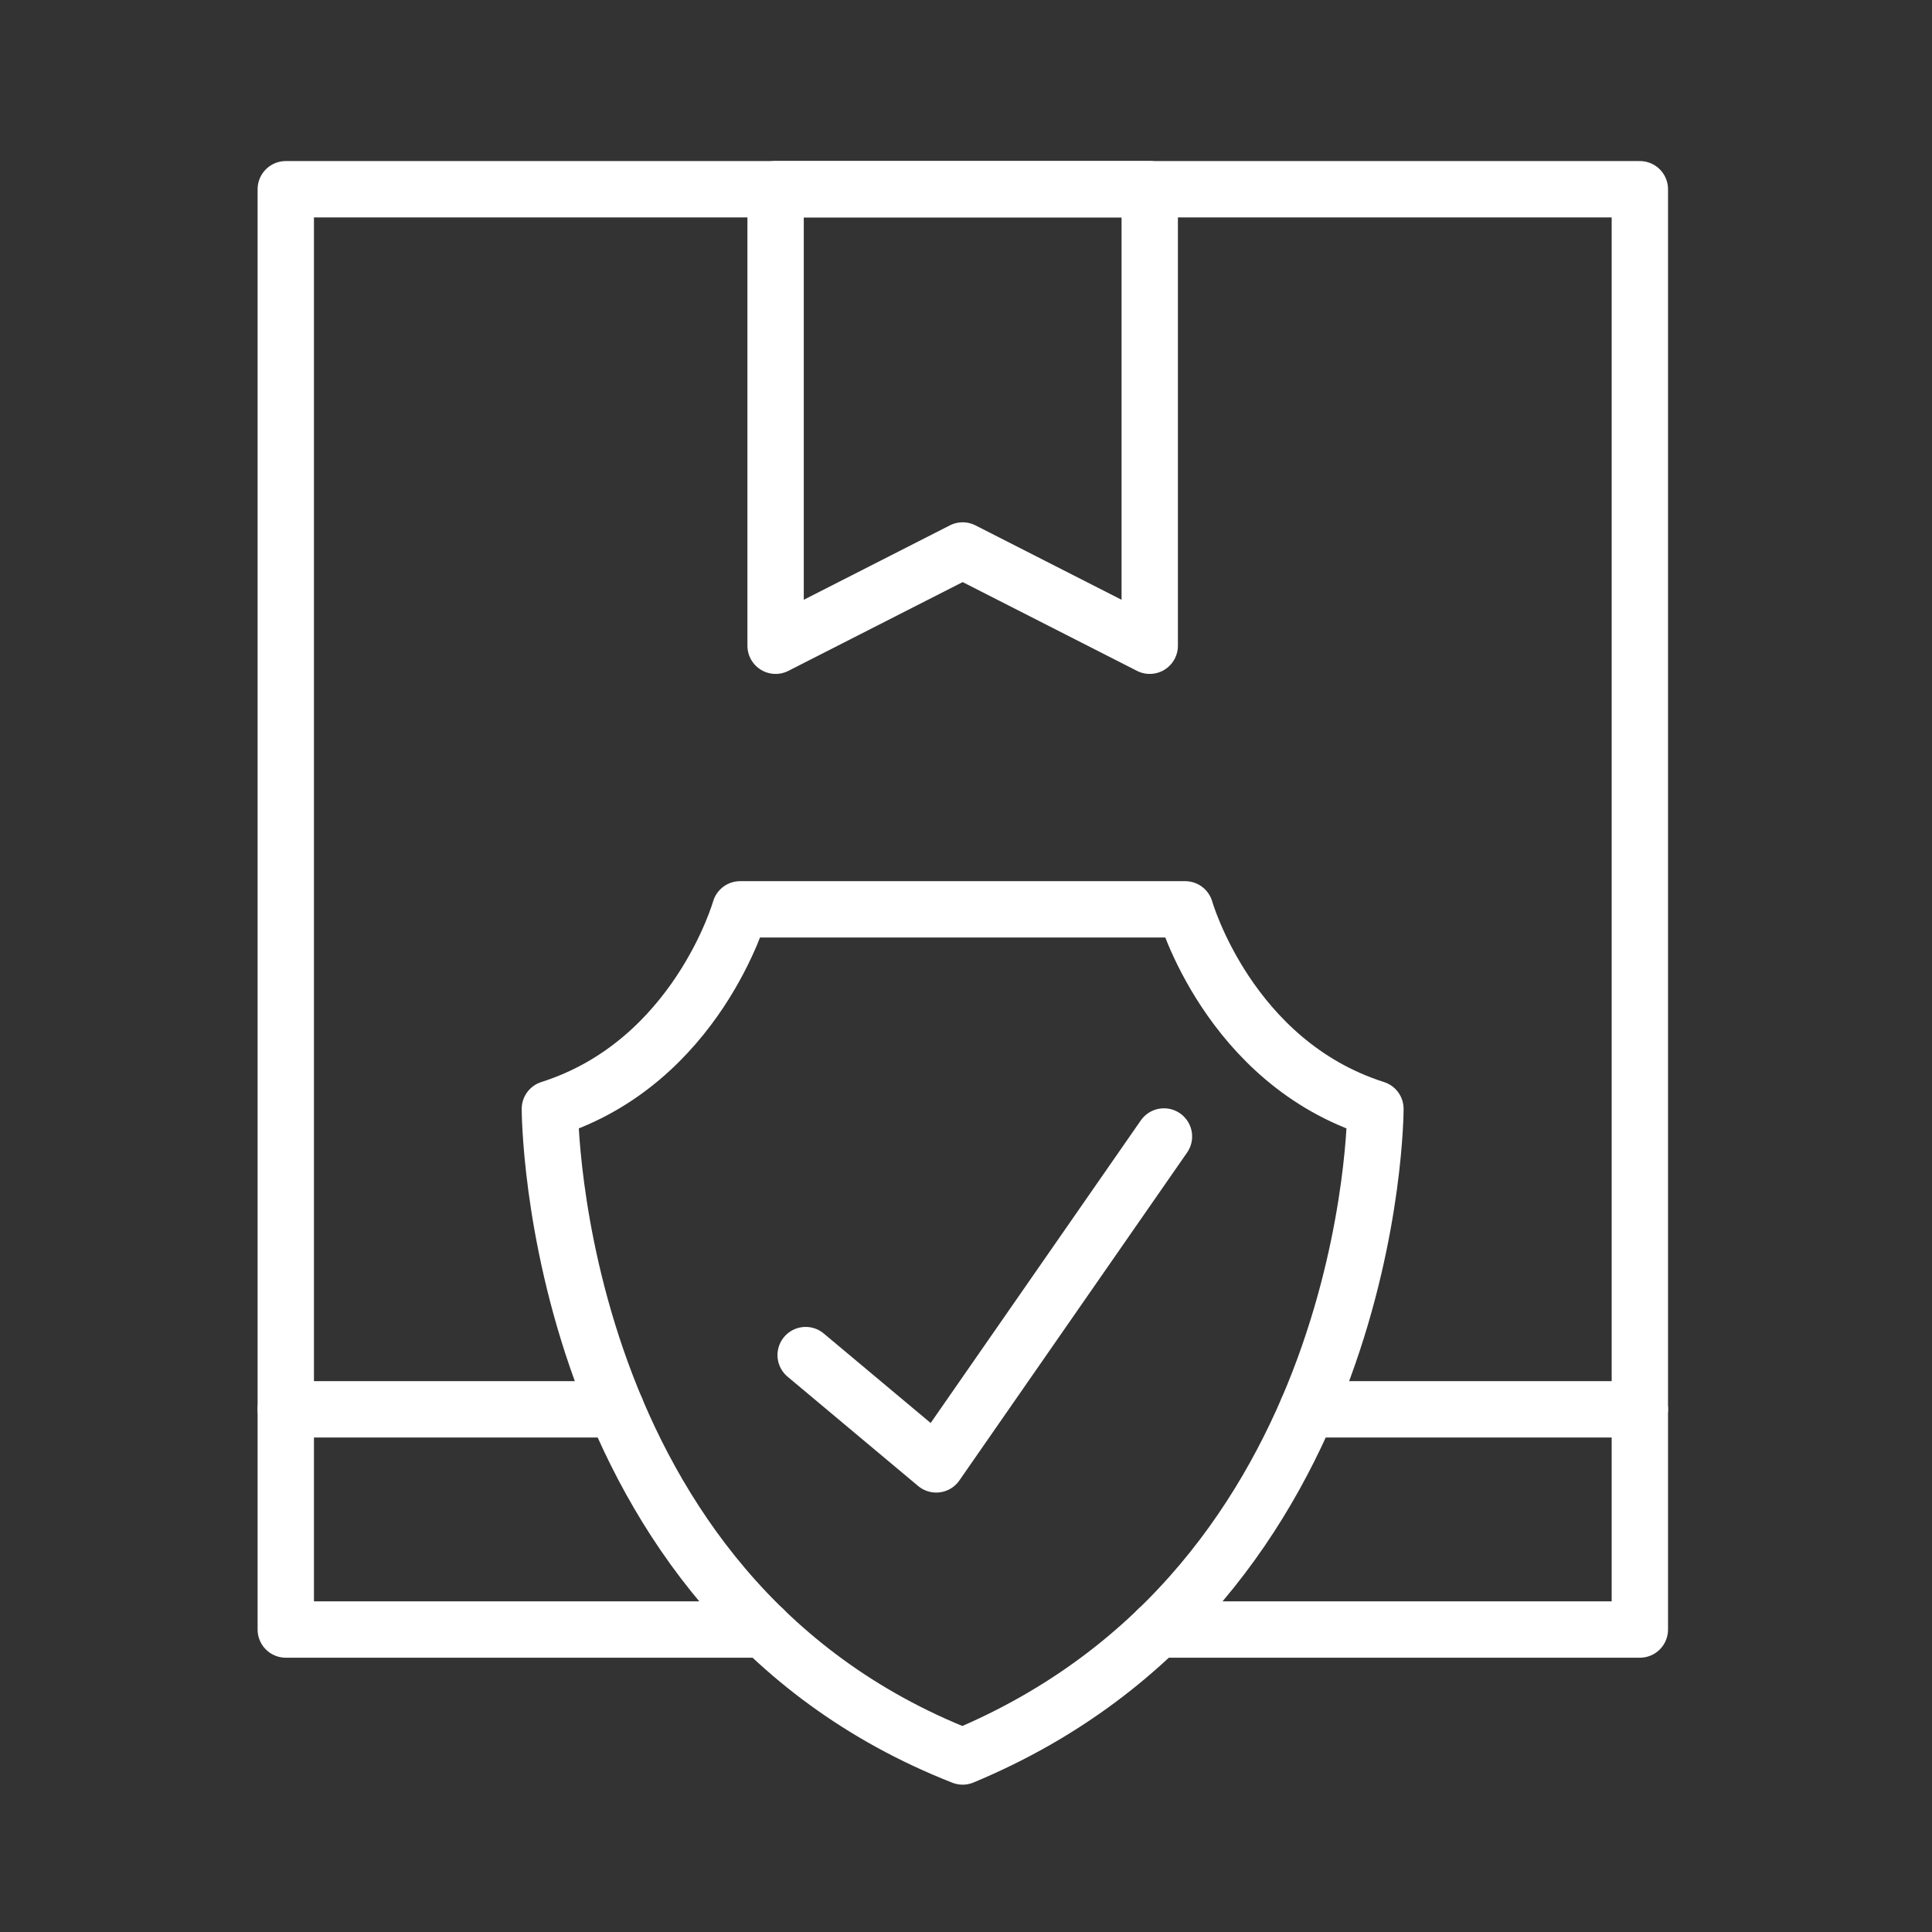 <svg xmlns="http://www.w3.org/2000/svg" xmlns:xlink="http://www.w3.org/1999/xlink" width="120" height="120" viewBox="0 0 120 120"><rect x="0" y="0" width="120" height="120" fill="#333333" stroke="none"/><defs><style>      .cls-1, .cls-2, .cls-4 {        fill: none;      }      .cls-1, .cls-4 {        stroke: #fff;      }      .cls-3 {        clip-path: url(#clip-path);      }      .cls-4 {        stroke-linecap: round;        stroke-linejoin: round;        stroke-width: 3.5px;      }    </style><clipPath id="clip-path"><rect id="Rectangle_191" data-name="Rectangle 191" class="cls-1" width="87.605" height="100.849"></rect></clipPath></defs><g id="Vernehmlassungen-icon" transform="translate(16 -19)"><rect id="icon-bg" class="cls-2" width="120" height="120" transform="translate(-16 19)"></rect><g id="Group_257" data-name="Group 257" class="cls-3" transform="translate(0 29)"><path id="Path_392" data-name="Path 392" class="cls-4" d="M55.9,91.213H85.854V1.754H1.75V91.213h29.7"></path><path id="Path_393" data-name="Path 393" class="cls-4" d="M55.412,30.108,43.793,24.191,32.174,30.108V1.75H55.412Z"></path><line id="Line_16" data-name="Line 16" class="cls-4" x1="20.644" transform="translate(65.211 77.536)"></line><line id="Line_17" data-name="Line 17" class="cls-4" x1="20.52" transform="translate(1.75 77.536)"></line><path id="Path_394" data-name="Path 394" class="cls-4" d="M57.613,46.481s2.695,9.491,11.817,12.394c0,0,0,29.56-25.638,40.224C18.15,89.039,18.154,58.875,18.154,58.875c9.122-2.9,11.817-12.394,11.817-12.394Z"></path><path id="Path_395" data-name="Path 395" class="cls-4" d="M34.041,74.167l8.109,6.789L56.295,60.589"></path></g></g></svg>